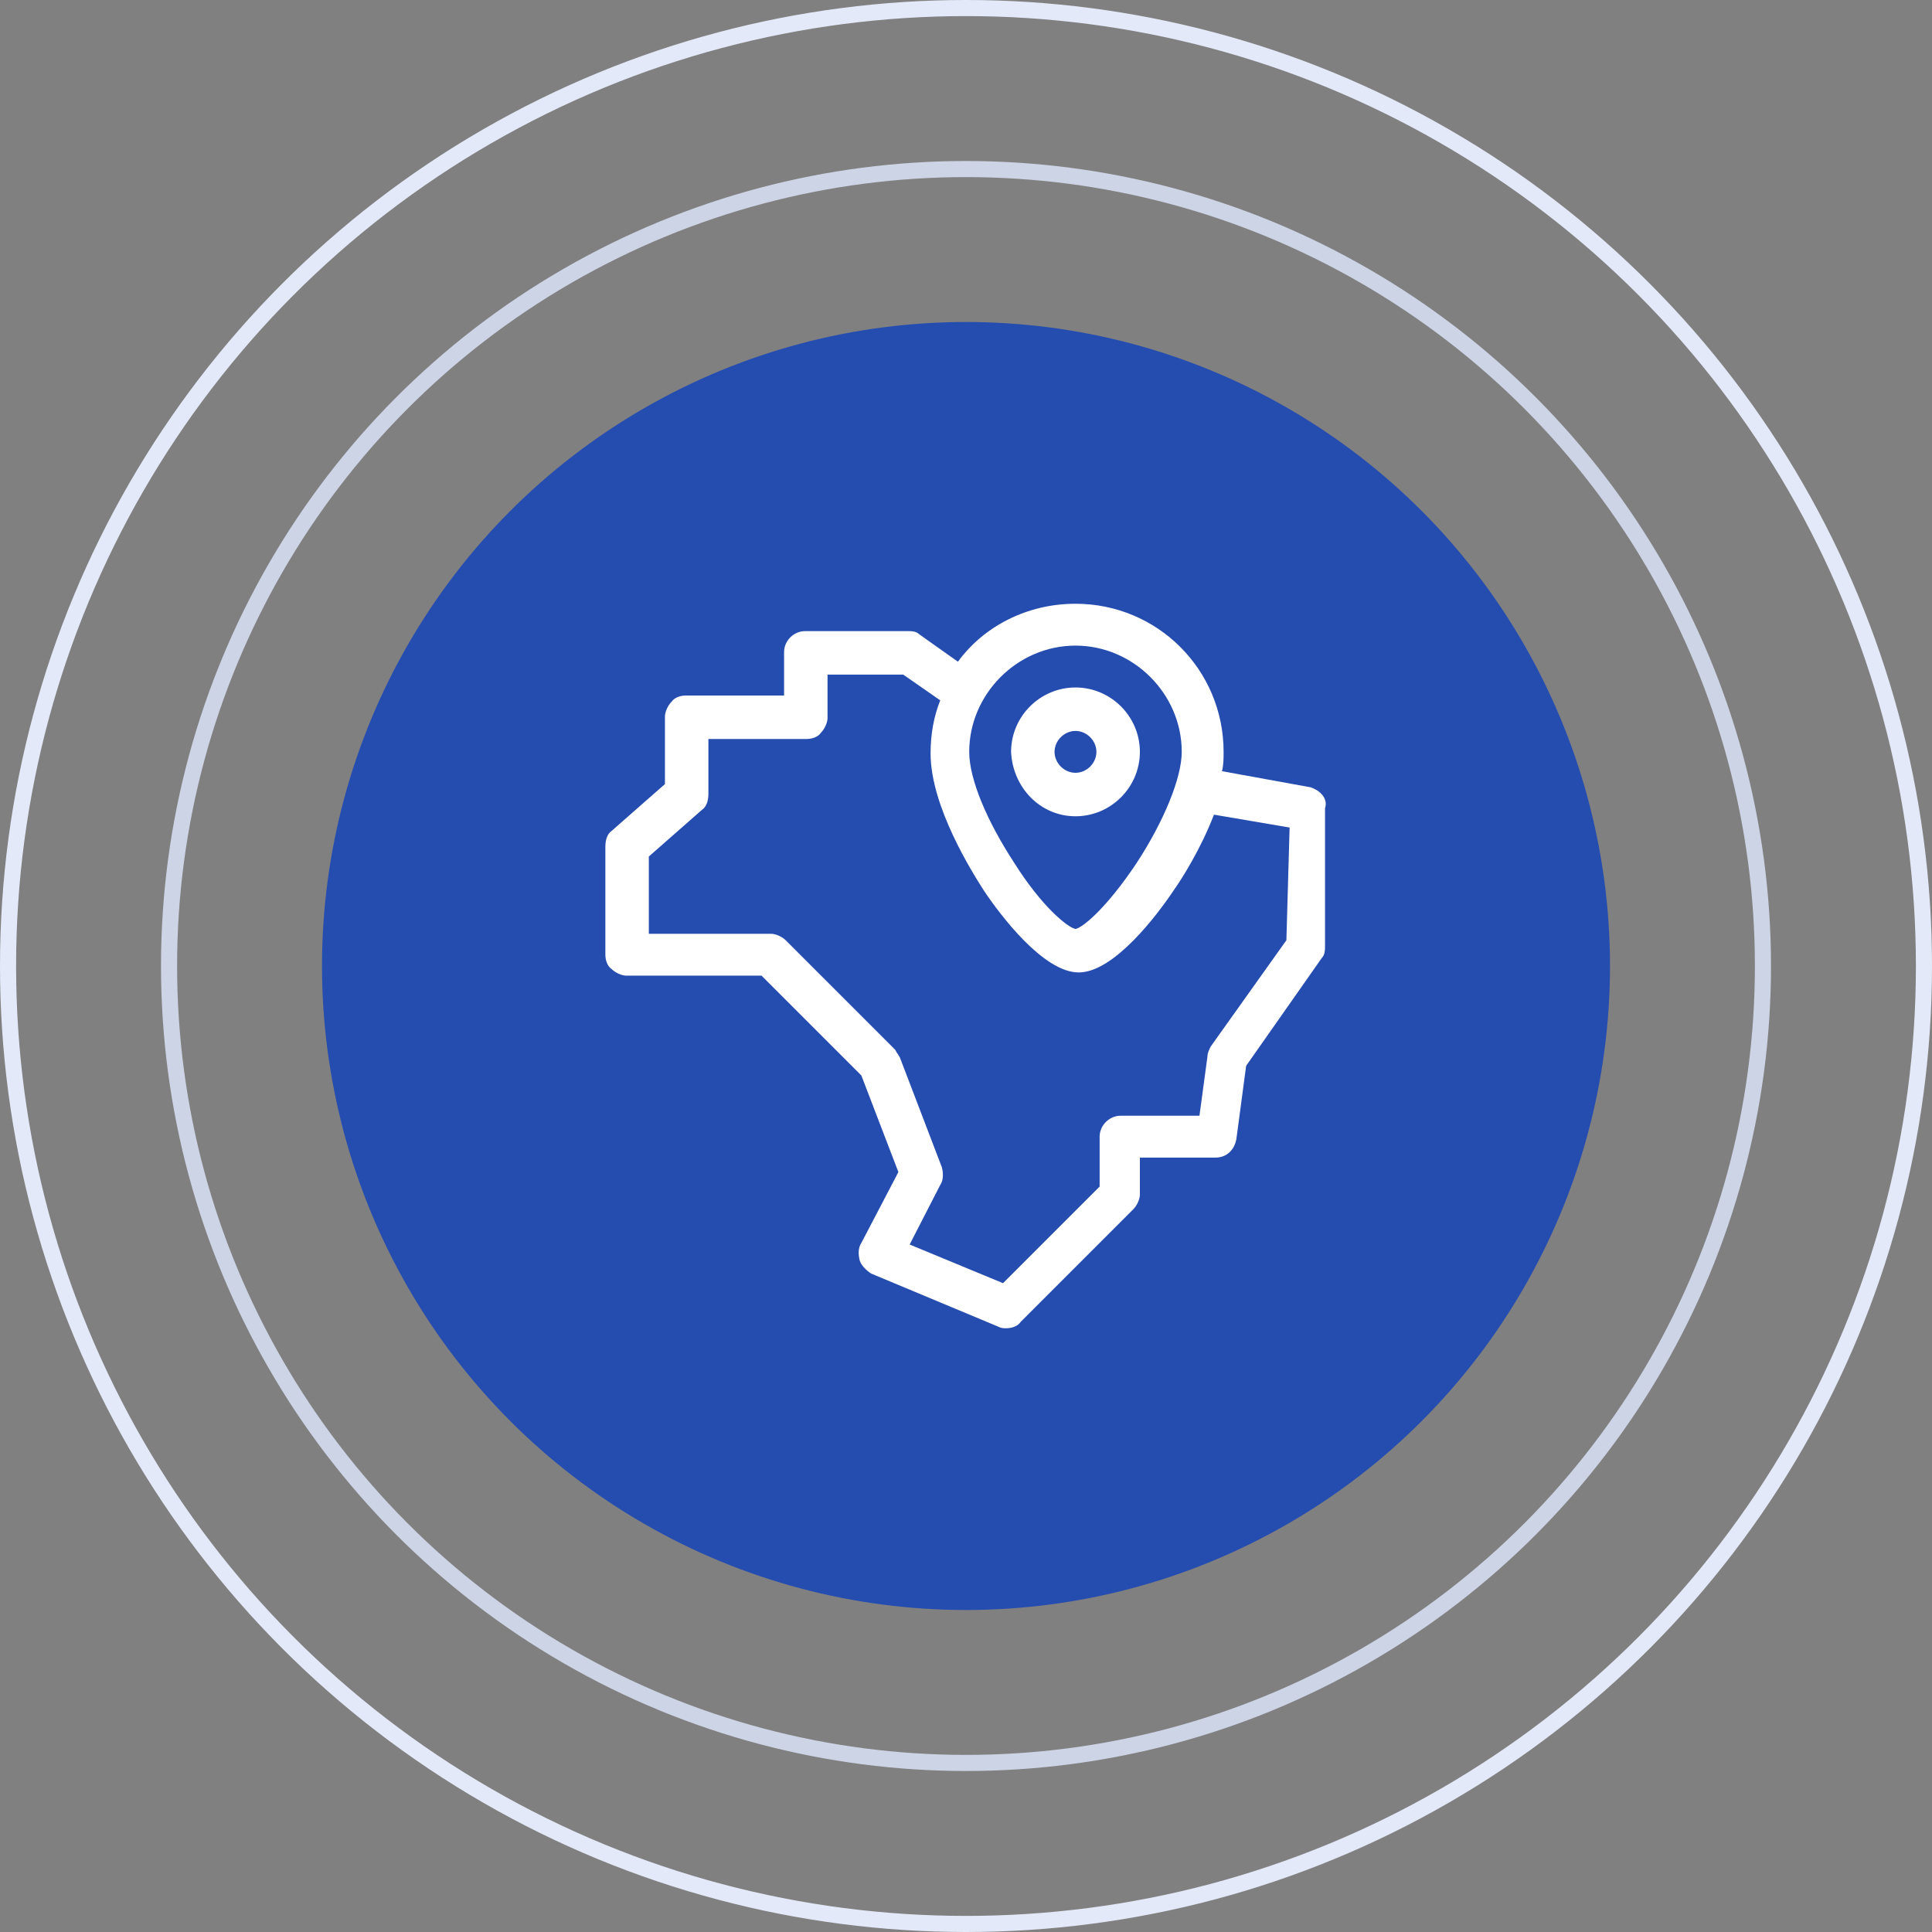 <?xml version="1.0" encoding="utf-8"?>
<!-- Generator: Adobe Illustrator 27.9.0, SVG Export Plug-In . SVG Version: 6.00 Build 0)  -->
<svg version="1.1" id="Camada_1" xmlns="http://www.w3.org/2000/svg" xmlns:xlink="http://www.w3.org/1999/xlink" x="0px" y="0px"
	 viewBox="0 0 120 120" style="enable-background:new 0 0 120 120;" xml:space="preserve">
<rect x="0" y="0" width="120" height="120" fill="#808080" stroke="none"/>
<style type="text/css">
	.st0{fill:none;stroke:#E3E9F8;}
	.st1{fill:none;stroke:#CDD4E6;}
	.st2{fill:#254CAF;}
	.st3{clip-path:url(#SVGID_00000101804602303106627980000005766014491548126850_);}
	.st4{fill:#FFFFFF;}
</style>
<circle class="st0" cx="60" cy="60" r="59.5"/>
<circle class="st1" cx="60" cy="60" r="49.5"/>
<circle class="st2" cx="60" cy="60" r="40"/>
<g>
	<g>
		<defs>
			<rect id="SVGID_1_" x="37.5" y="37.5" width="45" height="45"/>
		</defs>
		<clipPath id="SVGID_00000073002553836496300990000012932494823823320458_">
			<use xlink:href="#SVGID_1_"  style="overflow:visible;"/>
		</clipPath>
		<g style="clip-path:url(#SVGID_00000073002553836496300990000012932494823823320458_);">
			<path class="st4" d="M81.4,48.9l-5.5-1c0.1-0.4,0.1-0.8,0.1-1.2c0-5.1-4.1-9.2-9.2-9.2c-3,0-5.7,1.4-7.3,3.6l-2.4-1.7
				c-0.2-0.2-0.5-0.2-0.7-0.2l-6.4,0c-0.7,0-1.3,0.6-1.3,1.3l0,2.7h-6.1c-0.3,0-0.7,0.1-0.9,0.4c-0.2,0.2-0.4,0.6-0.4,0.9v4.2
				l-3.3,2.9c-0.3,0.2-0.4,0.6-0.4,1l0,6.7c0,0.3,0.1,0.7,0.4,0.9c0.2,0.2,0.6,0.4,0.9,0.4h8.4l6.2,6.2l2.3,6l-2.3,4.4
				c-0.2,0.3-0.2,0.7-0.1,1.1c0.1,0.3,0.4,0.6,0.7,0.8l7.9,3.3c0.2,0.1,0.3,0.1,0.5,0.1c0.3,0,0.7-0.1,0.9-0.4l7-7
				c0.2-0.2,0.4-0.6,0.4-0.9v-2.3l4.7,0c0.7,0,1.2-0.5,1.3-1.2l0.6-4.5l4.7-6.7c0.2-0.2,0.2-0.5,0.2-0.8l0-8.5
				C82.5,49.6,82,49.1,81.4,48.9z M66.8,40.1c3.6,0,6.6,3,6.6,6.6c0,1.6-1.1,4.3-2.8,6.9c-1.8,2.7-3.3,4-3.8,4.1
				c-0.5-0.1-2.1-1.4-3.8-4.1c-1.7-2.6-2.8-5.2-2.8-6.9C60.2,43.1,63.2,40.1,66.8,40.1z M79.9,58.4L75.2,65
				c-0.1,0.2-0.2,0.4-0.2,0.6l-0.5,3.7l-4.9,0c-0.7,0-1.3,0.6-1.3,1.3v3.1l-6,6l-5.8-2.4l1.9-3.7c0.2-0.3,0.2-0.7,0.1-1.1l-2.6-6.8
				c-0.1-0.2-0.2-0.3-0.3-0.5l-6.8-6.8c-0.2-0.2-0.6-0.4-0.9-0.4h-7.6l0-4.8l3.3-2.9c0.3-0.2,0.4-0.6,0.4-1v-3.4h6.1
				c0.3,0,0.7-0.1,0.9-0.4c0.2-0.2,0.4-0.6,0.4-0.9l0-2.7l4.7,0l2.3,1.6c-0.4,1-0.6,2.1-0.6,3.3c0,3.3,2.6,7.4,3.3,8.5
				c1,1.5,3.7,5.1,5.9,5.1s4.9-3.6,5.9-5.1c0.5-0.7,1.7-2.6,2.5-4.7l4.7,0.8L79.9,58.4z"/>
			<path class="st4" d="M66.8,50.7c2.2,0,4-1.8,4-4c0-2.2-1.8-4-4-4c-2.2,0-4,1.8-4,4C62.9,48.9,64.6,50.7,66.8,50.7z M66.8,45.4
				c0.7,0,1.3,0.6,1.3,1.3c0,0.7-0.6,1.3-1.3,1.3c-0.7,0-1.3-0.6-1.3-1.3C65.5,46,66.1,45.4,66.8,45.4z"/>
		</g>
	</g>
</g>
</svg>
